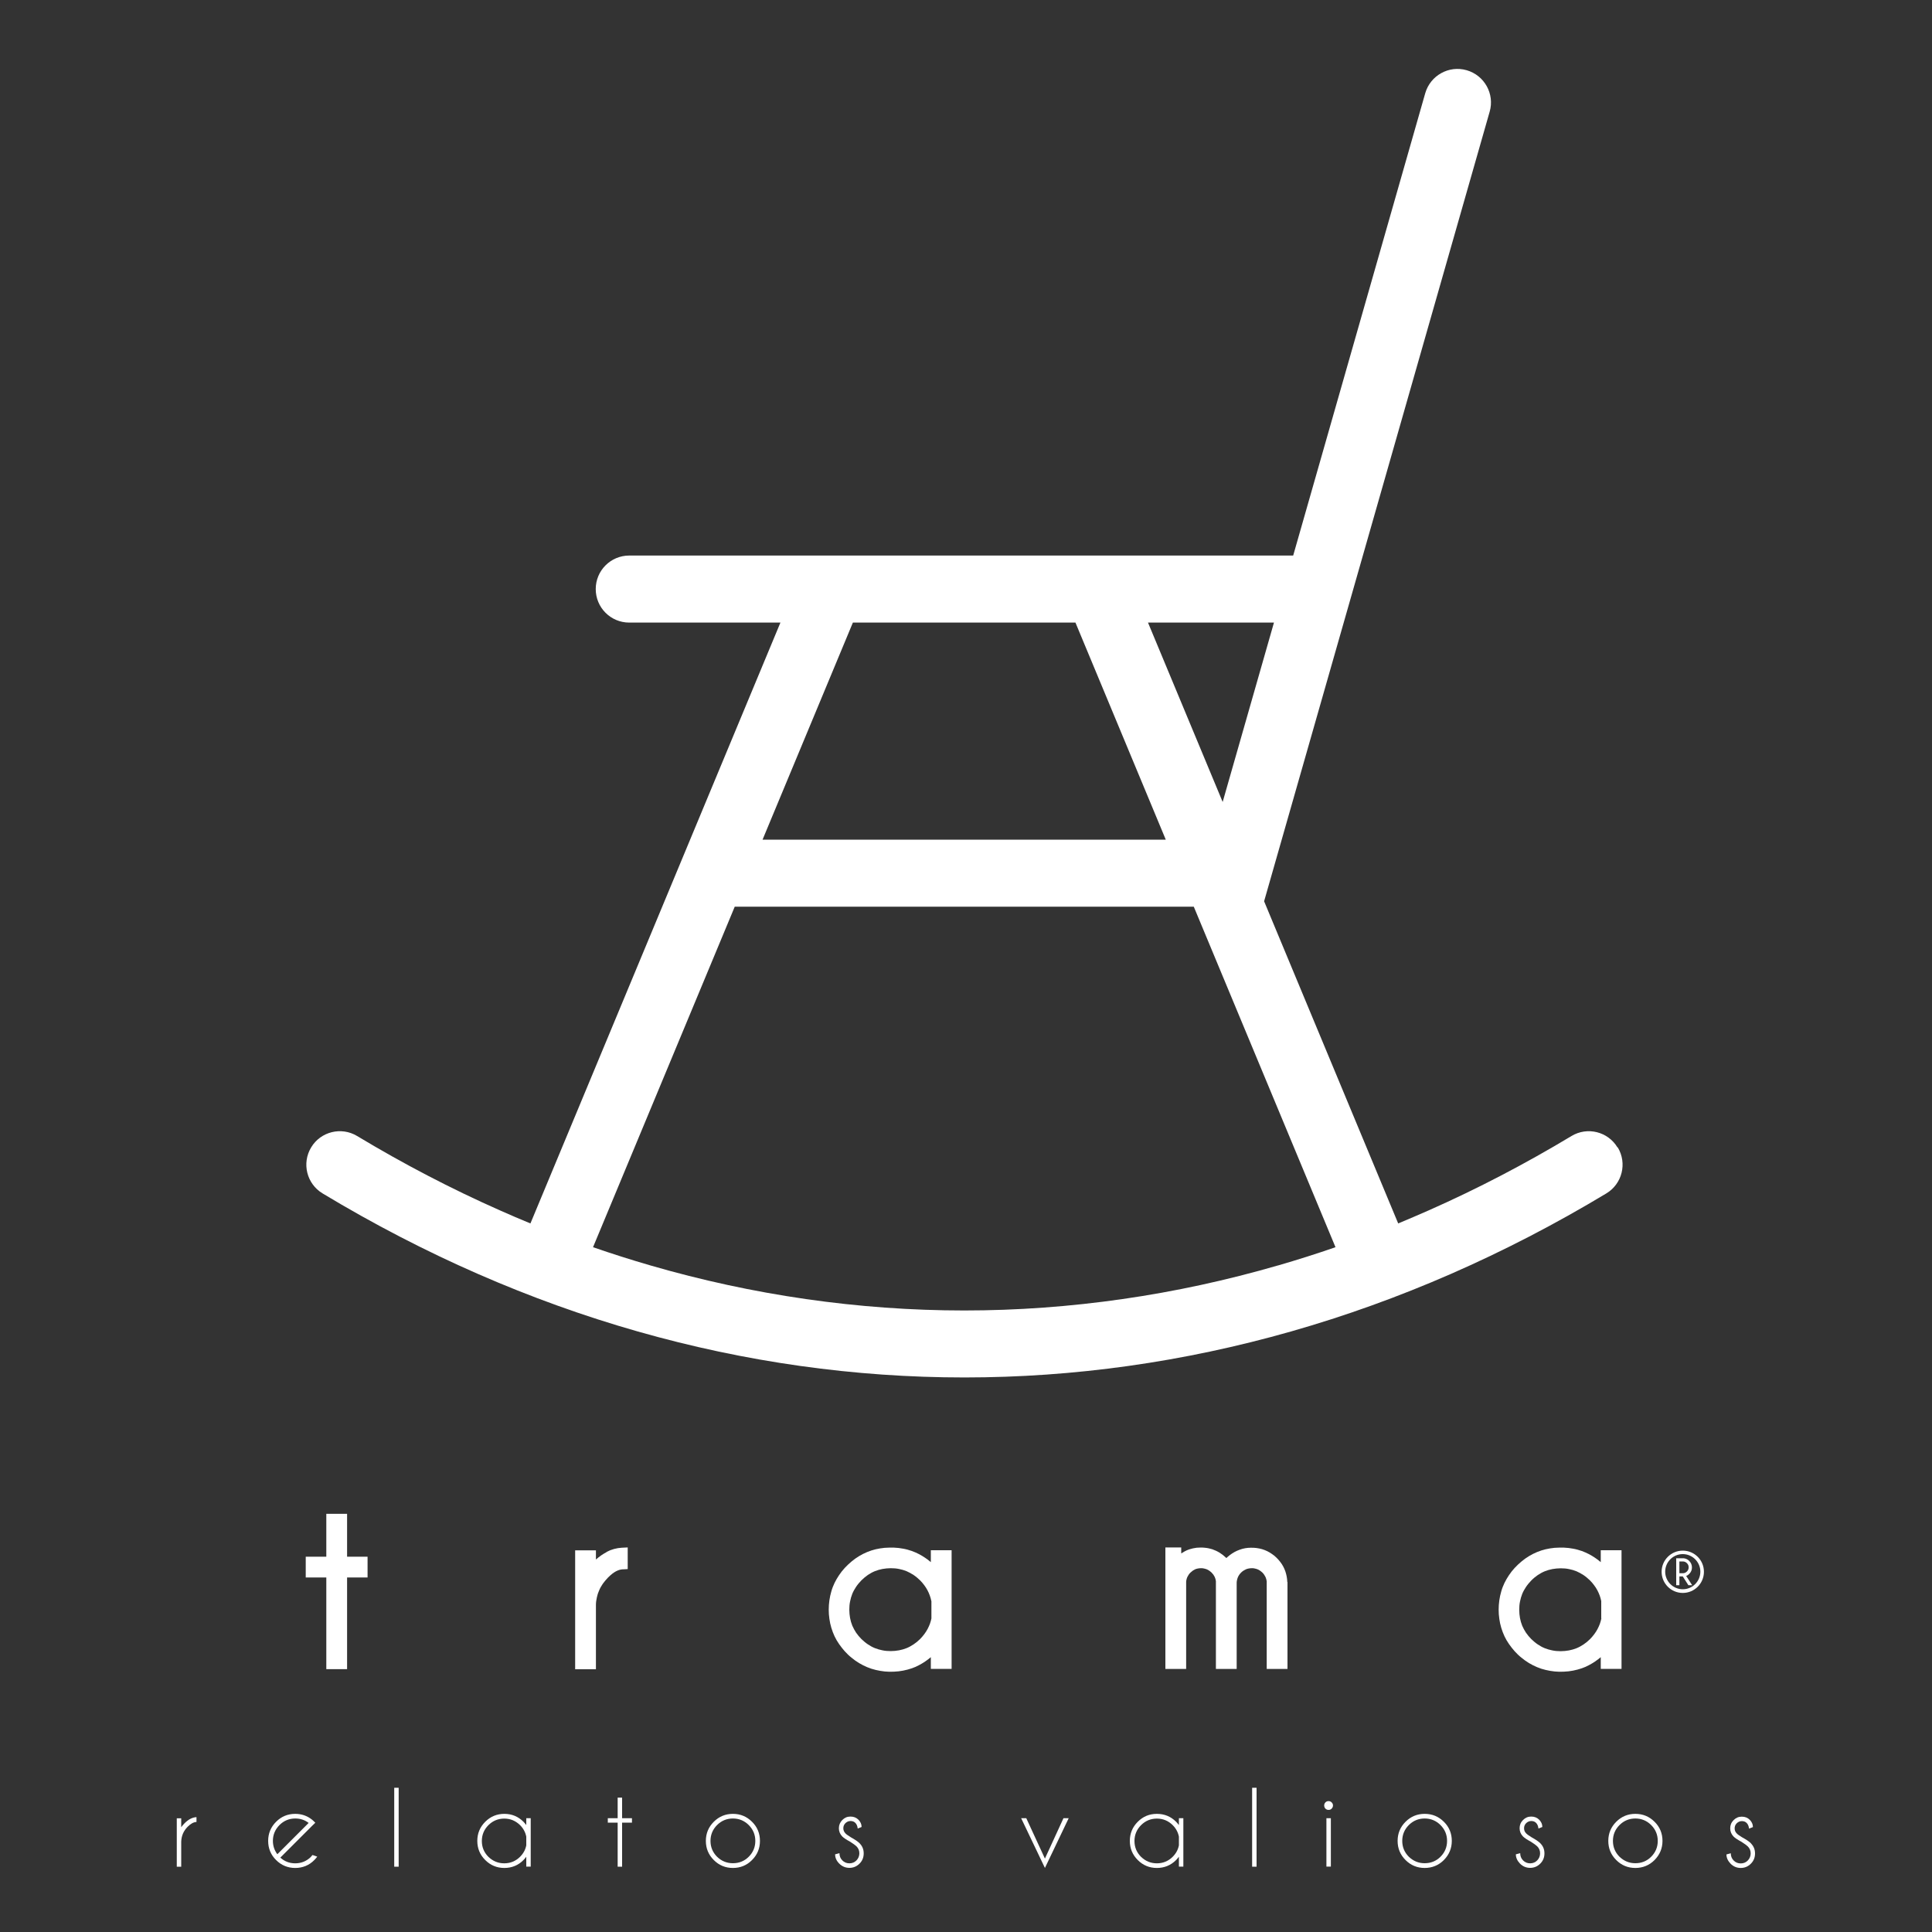 <svg xmlns="http://www.w3.org/2000/svg" id="Capa_1" data-name="Capa 1" viewBox="0 0 200 200"><rect x="0" y="0" width="200" height="200" fill="#333333" stroke="none"/><defs><style>      .cls-1 {        fill: #fff;        stroke-width: 0px;      }    </style></defs><g><path class="cls-1" d="m32.2,192.21c-.45.45-1,.68-1.64.68-.6,0-1.11-.2-1.54-.59,1.09-1.09,2.18-2.18,3.27-3.27.12-.11.23-.23.35-.34-.03-.03-.06-.06-.09-.09-.08-.08-.16-.16-.25-.23-.5-.4-1.08-.6-1.74-.6-.77,0-1.43.27-1.98.82s-.82,1.21-.82,1.98.27,1.44.82,1.98c.55.55,1.21.82,1.98.82s1.44-.27,1.98-.82c.11-.11.21-.23.3-.35-.16-.06-.32-.12-.49-.17-.05.06-.11.12-.16.18Zm-3.95-1.64c0-.64.23-1.18.68-1.64.45-.45,1-.68,1.63-.68.53,0,.99.15,1.39.46-1.08,1.08-2.16,2.16-3.24,3.24-.3-.4-.46-.86-.46-1.39Z"></path><path class="cls-1" d="m181.26,190.82c-.18-.18-.49-.39-.93-.63-.28-.17-.46-.3-.54-.39-.15-.15-.22-.32-.22-.53s.07-.38.22-.53c.15-.14.32-.22.53-.22s.38.07.5.2c.13.13.21.32.24.58.13-.05.27-.11.4-.16v-.02c0-.27-.11-.51-.32-.73-.22-.22-.49-.33-.83-.33s-.61.12-.85.36c-.24.24-.35.52-.35.85s.12.61.35.85c.15.15.42.33.81.54.33.21.55.37.66.48.2.2.3.44.3.72s-.1.53-.3.74c-.2.2-.44.3-.73.3s-.53-.1-.73-.3c-.2-.2-.3-.45-.3-.75-.15.04-.3.08-.45.12,0,.35.15.67.43.96.29.29.64.44,1.05.44s.76-.15,1.05-.44c.29-.29.43-.64.43-1.06s-.14-.75-.43-1.05Z"></path><path class="cls-1" d="m169.29,187.77c-.77,0-1.43.27-1.98.82-.55.55-.82,1.21-.82,1.98s.27,1.43.82,1.98c.55.55,1.21.82,1.98.82s1.44-.27,1.99-.82c.54-.55.82-1.21.82-1.98s-.27-1.44-.82-1.98c-.55-.55-1.21-.82-1.99-.82Zm1.64,4.44c-.45.45-1,.67-1.64.67s-1.18-.23-1.64-.67c-.45-.45-.68-1-.68-1.64s.23-1.19.68-1.64c.45-.45,1-.68,1.64-.68s1.19.23,1.64.68c.45.45.68,1,.68,1.64s-.23,1.19-.68,1.64Z"></path><path class="cls-1" d="m158.53,190.18c-.28-.17-.46-.3-.54-.39-.15-.15-.22-.32-.22-.53s.07-.38.22-.53c.15-.14.32-.22.53-.22s.38.07.5.2c.13.13.21.32.24.58.13-.05.27-.11.4-.16v-.02c0-.27-.11-.51-.32-.73-.22-.22-.49-.33-.83-.33s-.61.12-.85.36c-.24.24-.35.52-.35.85s.12.61.35.85c.15.15.42.33.81.54.33.21.55.37.66.48.2.2.3.44.3.72s-.1.53-.3.74c-.2.2-.44.3-.73.3s-.53-.1-.73-.3c-.2-.2-.3-.45-.3-.75-.15.04-.3.08-.45.12,0,.35.15.67.43.96.29.29.64.44,1.05.44s.76-.15,1.05-.44c.29-.29.43-.64.43-1.06s-.14-.75-.43-1.05c-.18-.18-.49-.39-.93-.63Z"></path><path class="cls-1" d="m147.48,187.77c-.77,0-1.43.27-1.98.82-.55.55-.82,1.21-.82,1.98s.27,1.43.82,1.98c.55.55,1.21.82,1.98.82s1.44-.27,1.99-.82c.54-.55.82-1.21.82-1.98s-.27-1.44-.82-1.98c-.55-.55-1.21-.82-1.99-.82Zm1.64,4.44c-.45.45-1,.67-1.64.67s-1.18-.23-1.64-.67c-.45-.45-.68-1-.68-1.64s.23-1.19.68-1.64c.45-.45,1-.68,1.64-.68s1.19.23,1.64.68c.45.45.68,1,.68,1.64s-.23,1.19-.68,1.64Z"></path><path class="cls-1" d="m137.53,186.45c-.13,0-.23.04-.32.13-.09.09-.13.2-.13.32s.04.24.13.33c.09.09.2.13.32.13s.24-.04.32-.13c.09-.09.14-.2.14-.33s-.05-.23-.14-.32c-.09-.09-.2-.13-.32-.13Z"></path><rect class="cls-1" x="137.31" y="188.22" width=".46" height="5.01"></rect><rect class="cls-1" x="129.62" y="185.07" width=".46" height="8.17"></rect><path class="cls-1" d="m122.04,188.93c-.09-.12-.19-.23-.29-.34-.55-.55-1.21-.82-1.99-.82s-1.43.27-1.98.82c-.55.55-.82,1.21-.82,1.98s.27,1.43.82,1.98,1.21.82,1.98.82,1.44-.27,1.99-.82c.1-.11.2-.22.29-.34v1.02h.46v-5.01h-.46v.71Zm0,2.1c-.09.45-.3.84-.64,1.18-.45.45-1,.68-1.64.68s-1.18-.23-1.64-.67c-.45-.45-.68-1-.68-1.64s.23-1.19.68-1.64c.45-.45,1-.68,1.64-.68s1.19.23,1.64.68c.34.34.55.74.64,1.19v.91Z"></path><polygon class="cls-1" points="108.17 192.4 106.24 188.22 105.71 188.22 108.17 193.37 110.63 188.22 110.09 188.22 108.17 192.4"></polygon><path class="cls-1" d="m88.06,190.18c-.28-.17-.46-.3-.54-.39-.14-.15-.22-.32-.22-.53s.07-.38.22-.53c.15-.14.32-.22.53-.22s.38.07.5.2c.13.13.21.32.24.58.13-.05.27-.11.4-.16v-.02c0-.27-.11-.51-.32-.73-.22-.22-.49-.33-.83-.33s-.61.12-.85.36c-.23.24-.35.52-.35.85s.12.61.35.85c.15.15.42.33.81.54.33.21.55.37.66.48.2.2.3.44.3.72s-.1.53-.3.74c-.2.2-.44.3-.73.3s-.53-.1-.73-.3c-.2-.2-.3-.45-.3-.75-.15.04-.3.08-.45.12,0,.35.14.67.43.96.29.29.64.44,1.05.44s.76-.15,1.05-.44c.29-.29.43-.64.43-1.06s-.14-.75-.43-1.05c-.18-.18-.49-.39-.93-.63Z"></path><path class="cls-1" d="m75.87,187.77c-.77,0-1.43.27-1.98.82s-.82,1.21-.82,1.98.27,1.43.82,1.98c.55.55,1.21.82,1.98.82s1.44-.27,1.98-.82c.55-.55.82-1.21.82-1.98s-.27-1.44-.82-1.98c-.55-.55-1.21-.82-1.98-.82Zm1.64,4.44c-.45.45-1,.67-1.64.67s-1.19-.23-1.64-.67c-.45-.45-.68-1-.68-1.64s.23-1.19.68-1.64c.45-.45,1-.68,1.64-.68s1.19.23,1.64.68c.45.45.68,1,.68,1.64s-.23,1.19-.68,1.64Z"></path><polygon class="cls-1" points="64.4 186.09 63.94 186.09 63.94 188.22 62.92 188.22 62.92 188.68 63.94 188.68 63.94 193.24 64.4 193.24 64.4 188.68 65.42 188.68 65.42 188.22 64.4 188.22 64.4 186.09"></polygon><path class="cls-1" d="m54.48,188.93c-.09-.12-.19-.23-.29-.34-.55-.55-1.21-.82-1.98-.82s-1.43.27-1.98.82c-.55.55-.82,1.21-.82,1.98s.27,1.43.82,1.98c.55.55,1.21.82,1.98.82s1.44-.27,1.98-.82c.11-.11.2-.22.29-.34v1.02h.46v-5.01h-.46v.71Zm0,2.1c-.09.45-.3.84-.64,1.18-.45.45-1,.68-1.64.68s-1.18-.23-1.64-.67c-.45-.45-.68-1-.68-1.64s.23-1.19.68-1.64c.45-.45,1-.68,1.64-.68s1.18.23,1.64.68c.34.34.55.74.64,1.19v.91Z"></path><rect class="cls-1" x="40.81" y="185.07" width=".46" height="8.17"></rect><path class="cls-1" d="m18.76,189.14v-.91h-.46v5.01h.46v-2.59c.02-.61.24-1.12.68-1.56.31-.31.61-.47.9-.48v-.5c-.42.02-.84.23-1.24.64-.13.13-.24.26-.33.39Z"></path></g><g><path class="cls-1" d="m133.26,163.78c-.01-.38-.08-.75-.2-1.11-.12-.35-.3-.69-.53-.98-.12-.15-.24-.3-.38-.43-.14-.14-.29-.27-.46-.38-.32-.23-.67-.4-1.04-.51-.38-.11-.78-.16-1.17-.15-.39,0-.79.07-1.16.21-.37.13-.71.32-1.02.56-.08.06-.15.13-.23.19-.04.04-.08.08-.12.11,0,0,0,0,0,0-.02-.02-.05-.05-.07-.07-.2-.19-.42-.36-.65-.5-.23-.14-.48-.25-.73-.34-.26-.08-.53-.14-.8-.16-.27-.03-.55-.02-.82,0-.26.03-.52.09-.77.17-.16.05-.31.12-.46.2-.13.07-.25.14-.37.22v-.62h-1.64v12.58h2.15v-9.04c0-.09.03-.18.05-.27.02-.08.05-.16.09-.24.04-.08.08-.15.13-.22.05-.08.12-.15.18-.21.08-.07.16-.14.24-.2.08-.05.17-.1.25-.14.09-.04.18-.06.28-.08.1-.02.21-.03.31-.03s.21,0,.31.03c.1.02.19.05.28.08.09.04.18.08.26.14.09.06.17.13.25.2.07.07.13.14.19.22.05.08.1.16.14.24.06.13.1.28.12.43v9.09c.72,0,1.43,0,2.15,0v-8.84c0-.11,0-.23.03-.34.02-.1.05-.2.09-.3.04-.09.08-.18.14-.26.06-.09.13-.17.2-.24.08-.08.16-.14.25-.2.08-.05.17-.1.26-.14.09-.04.18-.06.28-.08.1-.02.21-.03.31-.03s.21,0,.31.03c.1.02.19.05.28.08.09.04.18.08.26.14.09.06.17.13.25.2.07.07.13.14.19.23.05.08.1.16.14.24.06.14.1.29.12.44v9.07h2.15c0-3,0-6.01,0-9.01Z"></path><path class="cls-1" d="m62.8,160.67c-.38.2-.75.45-1.11.77v-.95h-2.15v12.31h2.15v-6.65c0-.27.04-.54.1-.8.05-.25.13-.49.24-.73.1-.24.23-.46.38-.68.16-.22.34-.43.53-.63.13-.13.27-.26.42-.38.12-.1.25-.18.39-.26.11-.06.23-.11.35-.15.1-.03.21-.05.31-.06.19,0,.38-.02.57-.03v-2.24c-.21.01-.42.02-.62.03-.53.03-1.06.17-1.56.43Z"></path><path class="cls-1" d="m96.36,161.71c-.38-.32-.79-.6-1.23-.83-.24-.12-.48-.23-.73-.32-.29-.1-.6-.19-.9-.24-.31-.06-.63-.1-.95-.11-.32-.01-.65,0-.97.02-.31.03-.63.08-.93.15-.3.07-.6.17-.89.29-.29.12-.57.26-.83.42-.27.16-.53.35-.77.55-.25.21-.49.43-.71.67-.22.24-.42.49-.59.75-.18.26-.33.53-.47.81-.13.28-.25.57-.33.87-.18.61-.27,1.25-.27,1.89,0,.32.02.64.07.96.04.31.11.62.2.92.09.3.2.59.33.87.13.28.29.55.47.81.18.26.38.51.59.75.22.24.45.47.71.67.24.2.5.39.77.55.27.16.54.3.83.42.29.12.58.22.89.29.31.07.62.13.93.16.32.03.65.04.97.02.32-.01.64-.05.95-.11.31-.06.61-.14.9-.24.25-.09.5-.19.73-.32.44-.23.85-.51,1.23-.83v1.21h2.15v-12.28h-2.15v1.21Zm.06,4.04v1.78h0s0,0,0,.01c-.04.19-.09.38-.16.57-.07.18-.15.36-.24.53-.1.18-.21.36-.34.53-.13.18-.28.34-.43.5-.2.2-.43.39-.67.55-.23.15-.47.29-.72.39-.25.1-.52.18-.79.23-.28.05-.57.08-.86.08-.29,0-.58-.02-.86-.08-.27-.05-.53-.13-.79-.23-.25-.1-.5-.24-.72-.39-.24-.16-.46-.35-.67-.55-.2-.2-.39-.43-.55-.66-.15-.23-.28-.47-.39-.72-.1-.25-.18-.52-.23-.79-.05-.28-.08-.57-.08-.86,0-.29.02-.58.08-.86.05-.27.13-.53.23-.79.1-.25.24-.49.39-.72.16-.24.35-.46.55-.67.2-.2.43-.39.67-.56.23-.15.47-.29.72-.39.25-.1.52-.18.79-.23.28-.05.57-.08.86-.08.29,0,.58.02.86.08.27.05.53.13.78.23.25.11.49.24.72.39.24.16.46.35.67.55.16.16.3.32.43.5.13.17.24.34.34.53.09.17.17.35.24.54.07.19.12.38.16.57,0,0,0,0,0,0Z"></path><path class="cls-1" d="m165.71,160.5v1.21c-.38-.32-.79-.6-1.23-.83-.24-.12-.48-.23-.73-.32-.29-.1-.6-.19-.9-.24-.31-.06-.63-.1-.95-.11-.32-.01-.65,0-.97.02-.31.03-.63.08-.93.15-.3.07-.6.17-.89.29-.29.12-.57.26-.83.42-.27.16-.53.35-.77.55-.25.21-.49.43-.71.67-.22.24-.42.49-.59.75-.18.26-.33.53-.47.81-.13.28-.25.57-.33.87-.18.61-.27,1.25-.27,1.89,0,.32.02.64.07.96.04.31.11.62.2.92.09.3.2.59.33.87.13.28.29.55.47.81.18.26.38.51.59.75.22.24.45.47.71.67.24.2.5.39.77.55.27.16.54.3.83.42.29.12.58.22.89.29.31.07.62.13.93.16.32.03.65.04.97.02.32-.01.64-.05.95-.11.31-.06.61-.14.9-.24.25-.09.5-.19.73-.32.44-.23.85-.51,1.23-.83v1.21h2.15v-12.28c-.72,0-1.43,0-2.15,0Zm.06,7.04h0s0,0,0,.01c-.04.19-.09.38-.16.57-.07.18-.15.36-.24.53-.1.18-.21.36-.34.53-.13.18-.28.34-.43.5-.2.2-.43.39-.67.55-.23.15-.47.29-.72.39-.25.1-.52.18-.79.23-.28.05-.57.08-.86.08-.29,0-.58-.02-.86-.08-.27-.05-.53-.13-.79-.23-.25-.1-.5-.24-.72-.39-.24-.16-.46-.35-.67-.55-.2-.2-.39-.43-.55-.66-.15-.23-.28-.47-.39-.72-.1-.25-.18-.52-.23-.79-.05-.28-.08-.57-.08-.86s.02-.58.08-.86c.05-.27.13-.53.23-.79.1-.25.24-.49.39-.72.16-.24.35-.46.55-.67s.43-.39.67-.56c.23-.15.47-.29.72-.39.25-.1.52-.18.79-.23.28-.05.57-.08.86-.08.29,0,.58.02.86.08.27.05.53.13.78.23.25.11.49.24.72.39.24.16.46.35.67.55.16.16.3.32.43.5.13.17.24.34.34.53.09.17.17.35.24.54.07.19.12.38.16.57,0,0,0,0,0,0v1.78Z"></path><polygon class="cls-1" points="35.93 156.71 33.78 156.71 33.78 161.15 31.65 161.15 31.65 163.3 33.78 163.3 33.78 172.79 35.93 172.79 35.93 163.3 38.05 163.3 38.05 161.15 35.93 161.15 35.93 156.71"></polygon></g><path class="cls-1" d="m167.44,118.78c-.99-1.64-3.12-2.17-4.76-1.18-4.77,2.87-9.72,5.46-14.81,7.71-1.04.46-2.08.9-3.13,1.34-4.63-11.12-9.25-22.23-13.88-33.35,7.78-27.25,15.57-54.49,23.35-81.74.53-1.84-.54-3.76-2.38-4.29-1.84-.53-3.76.54-4.29,2.38-4.56,15.95-9.12,31.91-13.67,47.86h-68.73c-1.92,0-3.47,1.55-3.47,3.47s1.55,3.47,3.47,3.47h15.65c-8.63,20.73-17.25,41.46-25.88,62.2-1.05-.43-2.09-.88-3.13-1.34-5.09-2.25-10.04-4.84-14.81-7.71-1.64-.99-3.78-.46-4.76,1.18-.99,1.64-.46,3.77,1.18,4.76,42.16,25.41,90.73,25.4,132.9,0,1.64-.99,2.17-3.12,1.18-4.76Zm-35.56-54.33l-5.31,18.57-7.73-18.57h13.03Zm-43.59,0h23.04l9.35,22.47h-41.74l9.35-22.47Zm44,66.55c-5.28,1.53-10.66,2.7-16.1,3.48-5.42.78-10.9,1.18-16.37,1.18-10.97,0-21.94-1.6-32.48-4.66-2-.58-3.98-1.21-5.95-1.89,4.89-11.75,9.78-23.5,14.67-35.25h47.52c4.89,11.75,9.78,23.5,14.67,35.25-1.96.68-3.95,1.31-5.95,1.89Z"></path><g><path class="cls-1" d="m174.25,163.11s-.03,0-.04,0h-.44v.91h-.15v-2.61h.68c.2.03.37.11.51.25.17.17.25.37.25.6s-.08.44-.25.6c-.12.12-.25.19-.4.23l.6.93h-.18l-.58-.91Zm-.49-1.55v1.41h.44c.19,0,.36-.07.5-.21s.21-.3.21-.5-.07-.36-.21-.5-.3-.21-.5-.21h-.44Z"></path><path class="cls-1" d="m175.18,164.1h-.4l-.58-.91h-.35v.91h-.33v-2.79h.78c.23.03.42.12.57.28.18.18.28.41.28.67s-.09.48-.28.67c-.1.1-.2.17-.32.21l.63.97Zm-1.33-1.24h.35c.17,0,.31-.06.43-.18.12-.12.18-.26.18-.43s-.06-.31-.18-.43c-.12-.12-.26-.18-.43-.18h-.35v1.22Z"></path></g><path class="cls-1" d="m174.2,164.9c-1.21,0-2.19-.98-2.19-2.19s.98-2.19,2.19-2.19,2.19.98,2.19,2.19-.98,2.19-2.19,2.19Zm0-4.02c-1.01,0-1.82.82-1.82,1.82s.82,1.82,1.82,1.82,1.82-.82,1.82-1.82-.82-1.82-1.82-1.82Z"></path></svg>